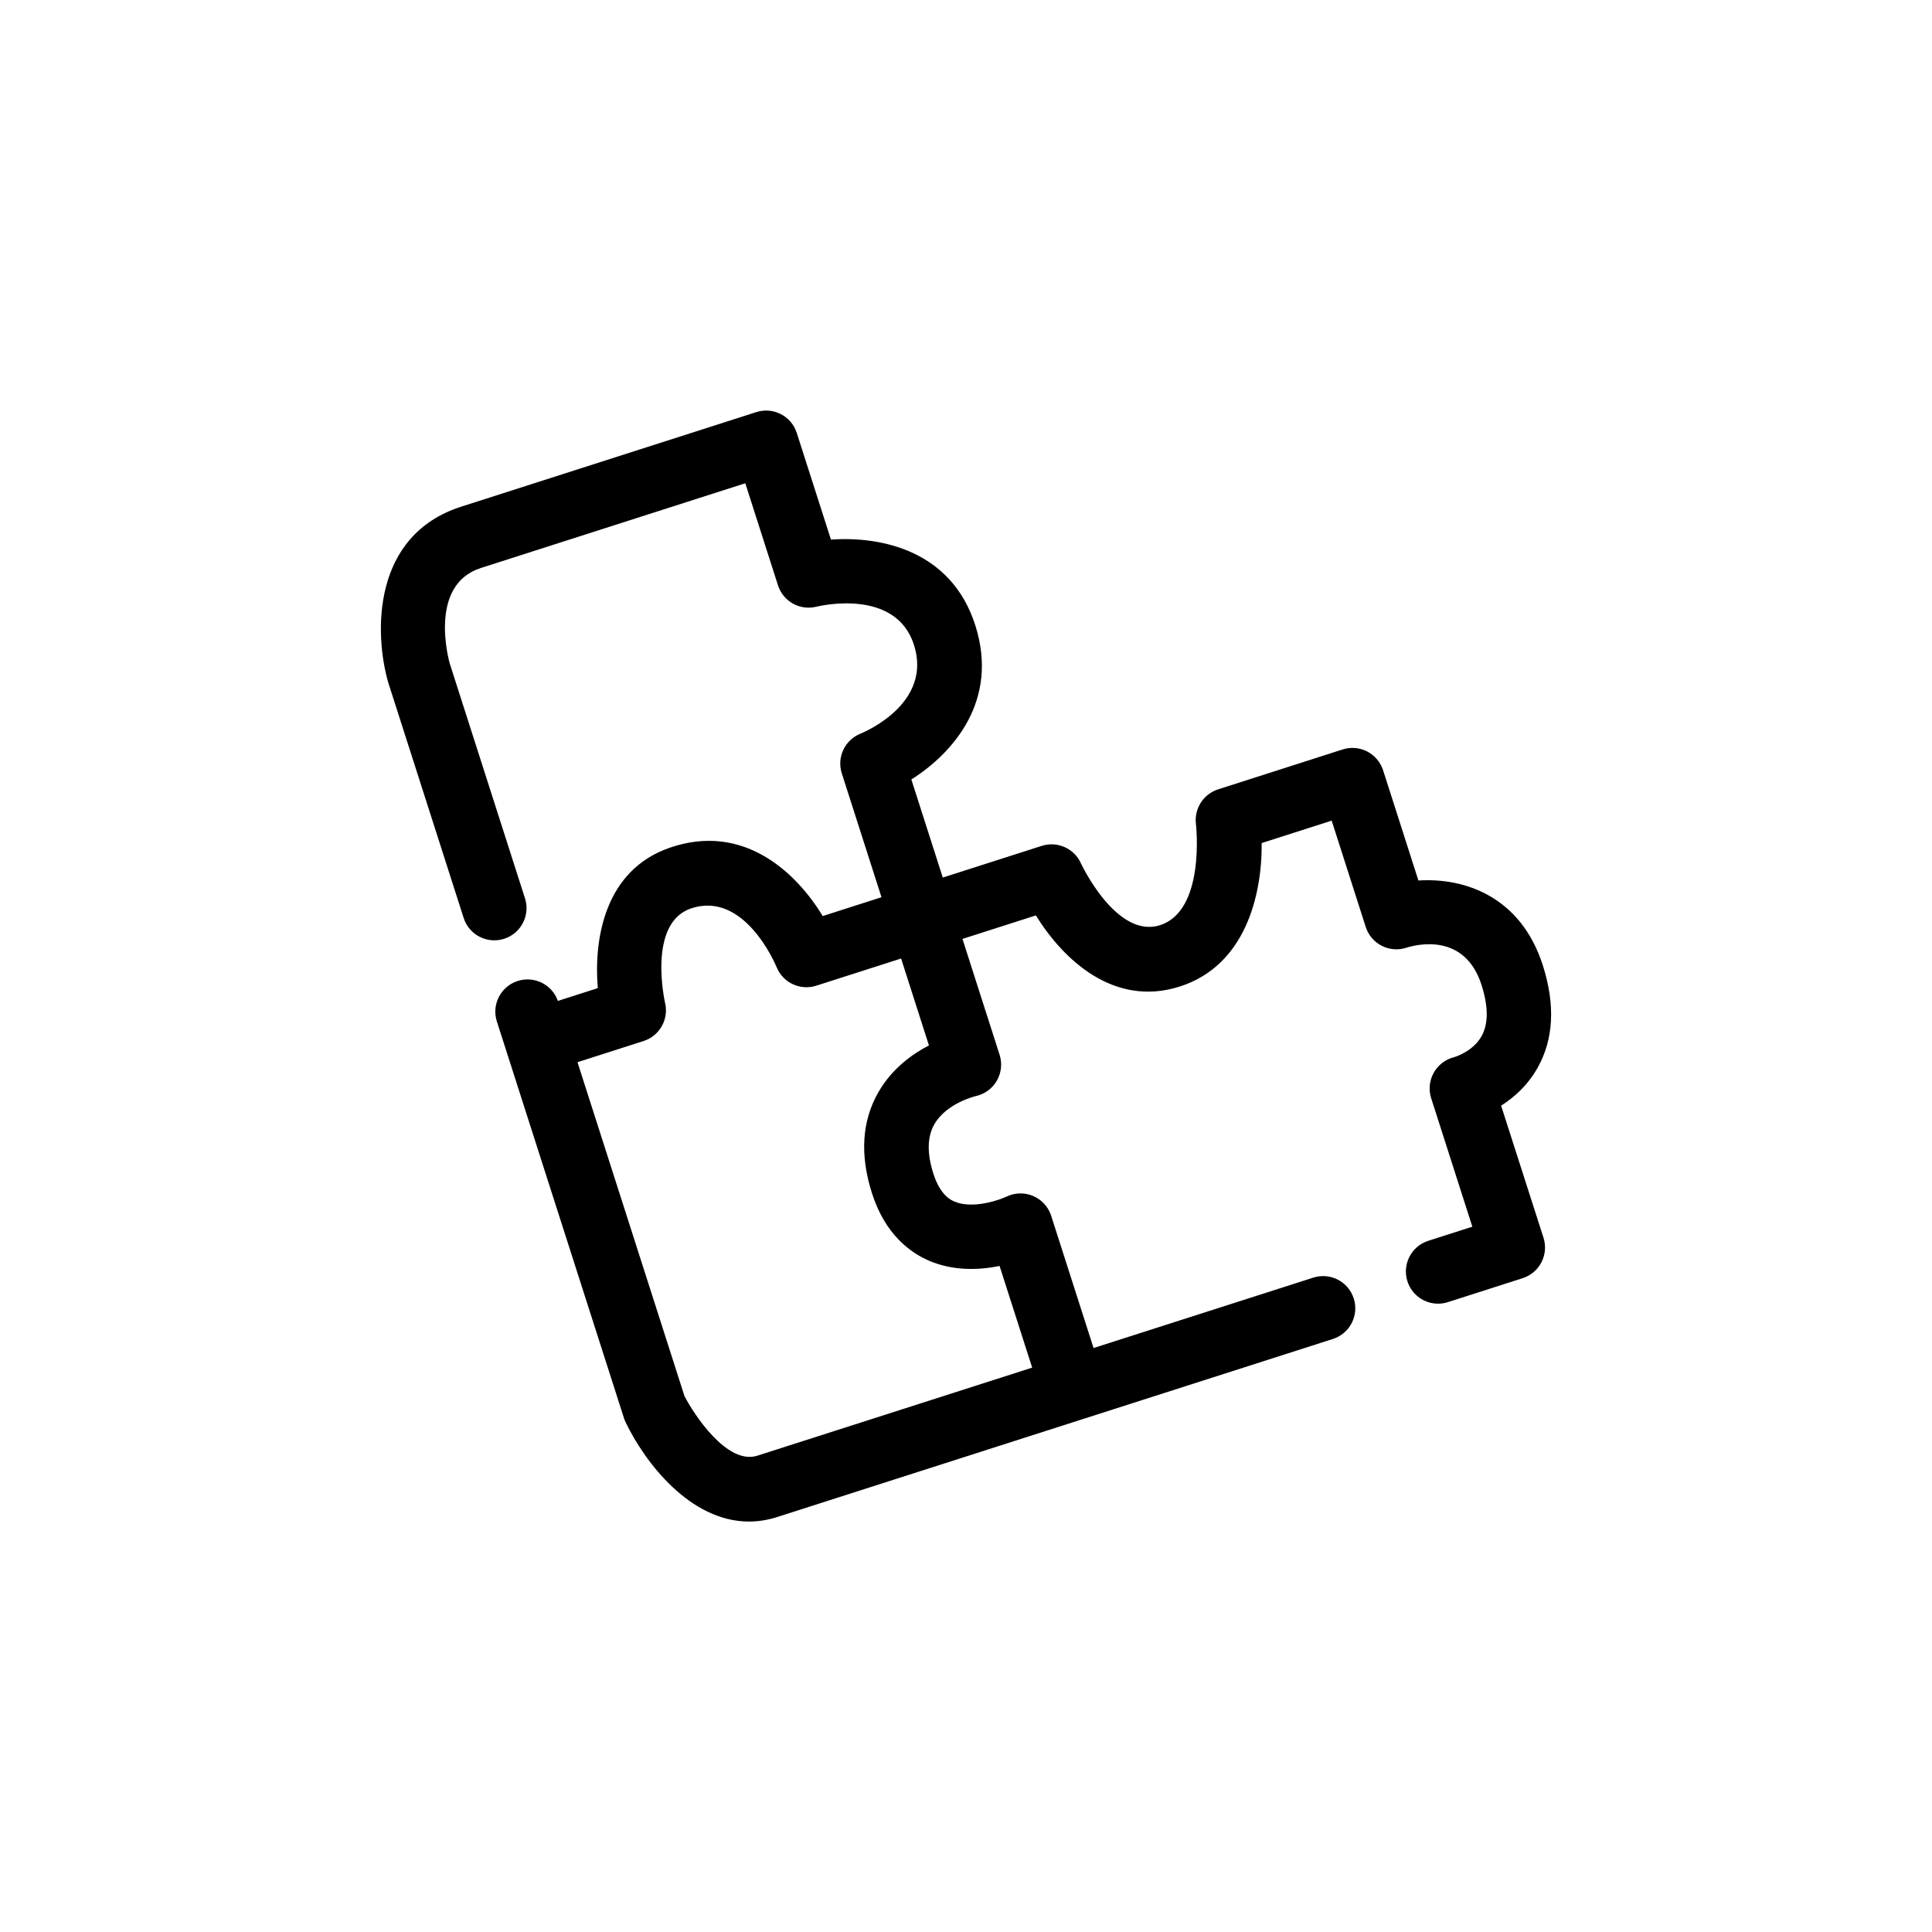 <?xml version="1.0" encoding="UTF-8"?> <svg xmlns="http://www.w3.org/2000/svg" xmlns:xlink="http://www.w3.org/1999/xlink" height="120px" id="Layer_1" viewBox="0 0 120 120" width="120px" xml:space="preserve"> <path d="M93.237,68.674c0.784-0.495,1.643-1.244,2.267-2.354c0.998-1.776,1.106-3.918,0.321-6.367 c-1.365-4.263-4.849-5.449-7.725-5.263l-2.193-6.846c-0.161-0.505-0.518-0.925-0.989-1.168c-0.471-0.243-1.02-0.288-1.525-0.126 l-7.737,2.479c-0.917,0.294-1.494,1.206-1.373,2.162c0.007,0.053,0.599,5.367-2.226,6.271c-2.706,0.874-4.896-3.789-4.915-3.831 c-0.414-0.933-1.463-1.402-2.438-1.093l-6.146,1.969l-1.952-6.092c2.602-1.647,5.467-4.912,3.968-9.587 c-1.48-4.623-5.816-5.533-8.962-5.313l-2.123-6.624c-0.337-1.052-1.461-1.633-2.515-1.294l-18.328,5.873 c-5.551,1.779-5.406,7.877-4.535,10.913l4.688,14.633c0.336,1.052,1.459,1.63,2.515,1.294c1.052-0.337,1.631-1.463,1.294-2.515 l-4.67-14.574c-0.058-0.199-1.359-4.889,1.929-5.942l16.424-5.263l2.03,6.336c0.32,1.001,1.355,1.584,2.384,1.332 c0.199-0.05,4.927-1.172,6.061,2.365c1.14,3.557-2.871,5.335-3.323,5.522c-0.973,0.392-1.478,1.467-1.157,2.465l2.465,7.692 l-3.65,1.17c-1.668-2.746-4.95-5.82-9.507-4.243c-4.015,1.388-4.724,5.626-4.464,8.719l-2.479,0.794 c-0.358-1.016-1.462-1.571-2.496-1.238c-1.052,0.337-1.632,1.463-1.294,2.515l0.593,1.849c0,0,0,0,0,0.001l7.303,22.791 c0.027,0.087,0.062,0.172,0.102,0.255c1.191,2.482,4.001,6.165,7.661,6.165c0.563,0,1.147-0.087,1.749-0.28l18.971-6.079 l15.55-4.982c1.052-0.337,1.631-1.463,1.294-2.515c-0.337-1.052-1.462-1.633-2.515-1.294l-13.646,4.372l-2.632-8.213 c-0.177-0.552-0.584-1-1.116-1.228c-0.533-0.229-1.139-0.214-1.66,0.038c-0.391,0.189-2.084,0.798-3.23,0.306 c-0.216-0.093-0.876-0.375-1.309-1.725c-0.404-1.264-0.387-2.296,0.053-3.068c0.755-1.327,2.566-1.755,2.569-1.756 c0.554-0.118,1.031-0.464,1.314-0.953c0.284-0.489,0.348-1.076,0.175-1.614l-2.306-7.197l4.559-1.46 c1.702,2.75,4.847,5.724,8.941,4.416c4.064-1.302,5.11-5.652,5.085-8.91l4.347-1.393l2.115,6.603 c0.161,0.505,0.518,0.925,0.989,1.168c0.471,0.243,1.02,0.288,1.525,0.126c0.597-0.192,3.625-0.977,4.678,2.307 c0.426,1.332,0.432,2.395,0.016,3.16c-0.542,0.995-1.71,1.326-1.708,1.326c0,0,0,0,0,0c-0.54,0.131-1.002,0.48-1.274,0.965 c-0.271,0.484-0.33,1.061-0.16,1.59l2.556,7.976l-2.738,0.877c-1.052,0.337-1.631,1.463-1.294,2.515 c0.271,0.849,1.058,1.39,1.904,1.39c0.202,0,0.407-0.031,0.61-0.096l4.643-1.488c1.052-0.337,1.631-1.463,1.294-2.515L93.237,68.674 z M54.574,67.811c-1.041,1.794-1.179,3.918-0.411,6.313c0.817,2.551,2.377,3.682,3.542,4.181c1.536,0.659,3.14,0.579,4.381,0.326 l2.024,6.315l-17.066,5.468c-1.892,0.609-3.967-2.609-4.529-3.698l-6.646-20.741l4.104-1.315c0.998-0.32,1.58-1.355,1.334-2.374 c-0.012-0.049-1.106-4.921,1.59-5.853c3.317-1.147,5.259,3.443,5.337,3.632c0.392,0.973,1.468,1.478,2.466,1.158l5.269-1.688 l1.729,5.398C56.639,65.481,55.405,66.379,54.574,67.811z"></path> </svg> 